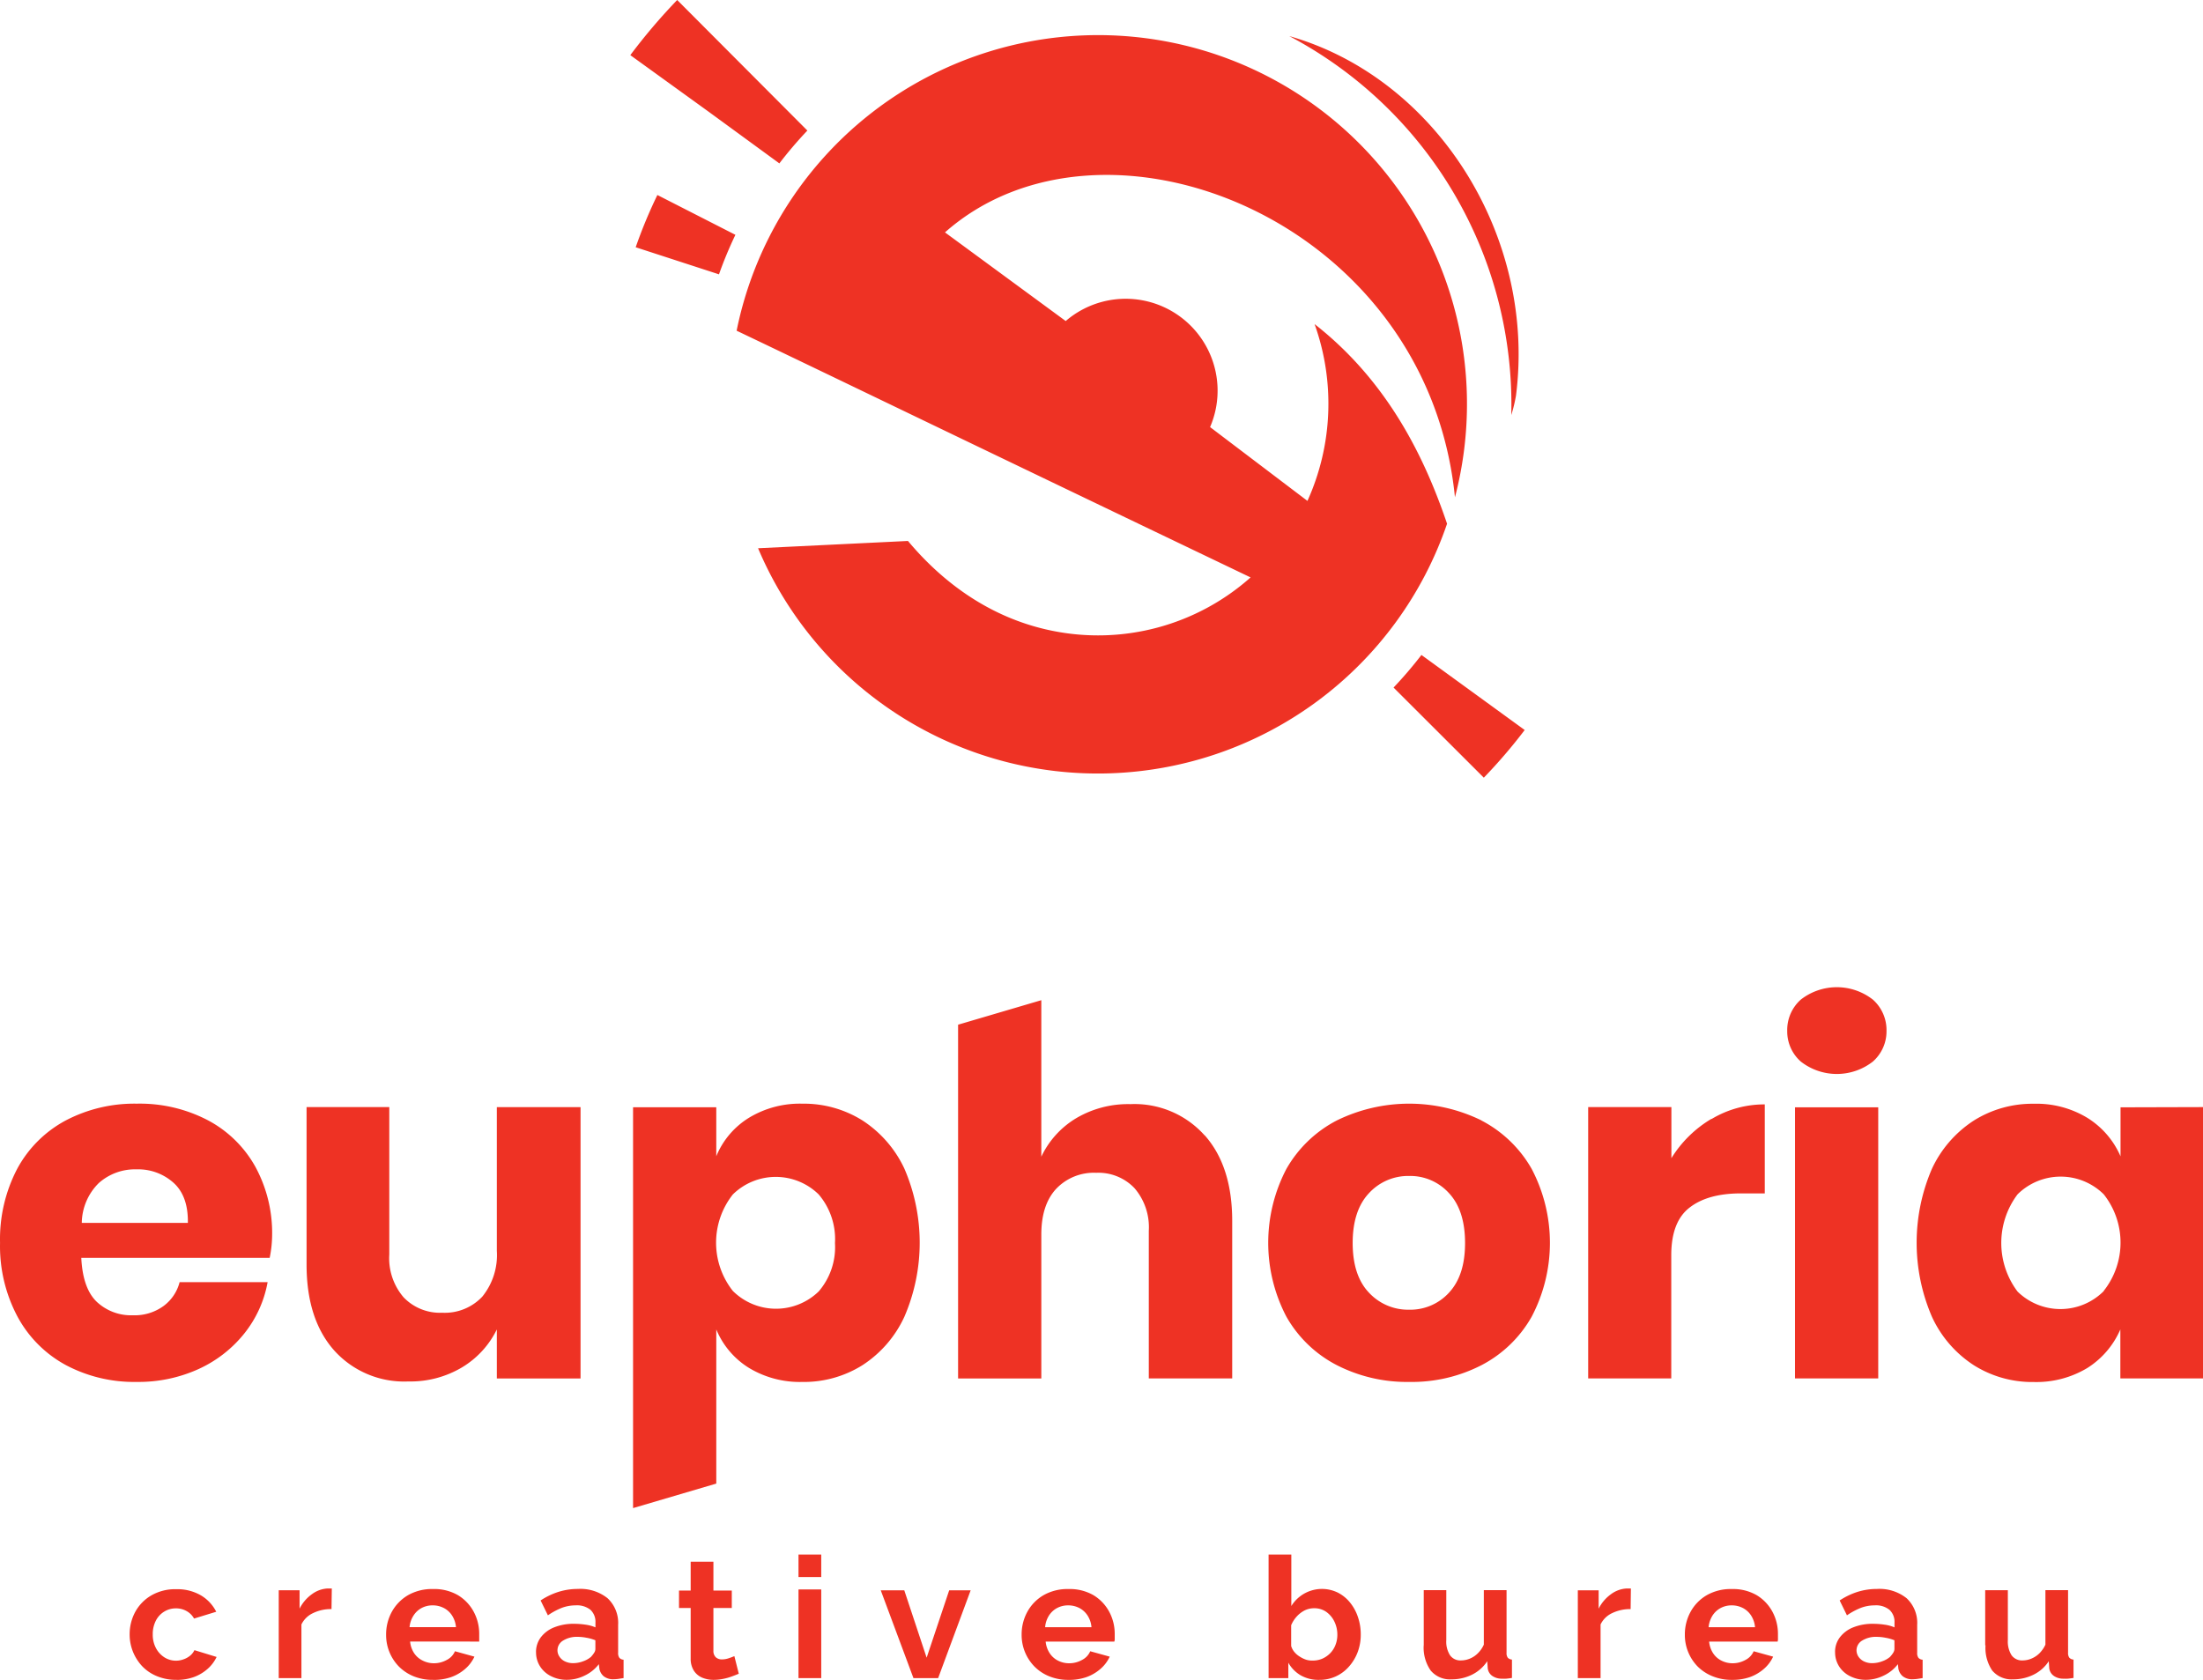 <svg xmlns="http://www.w3.org/2000/svg" width="320.933" height="244.789" viewBox="0 0 320.933 244.789">
  <g id="euphoria-creative-big" transform="translate(2.833 31.273)">
    <g id="Layer_1" data-name="Layer 1" transform="translate(-0.008 0)">
      <path id="Path_1" data-name="Path 1" d="M132.266,78.828c4.972,5.946,11.909,11.222,20.934,13.07a33.433,33.433,0,0,0,28.978-7.758c-47.315-22.666-59.4-28.567-74.873-35.95A53.733,53.733,0,1,1,211.95,72.463c-4.062-40.664-51.26-58.974-74.293-38.6l17.587,12.918a13.391,13.391,0,0,1,21.033,15.453l14.185,10.757A34.4,34.4,0,0,0,191.5,47.225c10.713,8.383,16.069,19.533,19.3,29.094A53.742,53.742,0,0,1,110.429,79.89Zm-25.139-44.61a58.294,58.294,0,0,0-2.393,5.758L92.6,36.03a70.419,70.419,0,0,1,3.16-7.615ZM222.11,106.377a77.513,77.513,0,0,1-5.954,6.945l-13.15-13.132a60.6,60.6,0,0,0,4.062-4.749ZM187.811,5.258C209.326,11.391,223.8,34.5,220.842,57.643a21.923,21.923,0,0,1-.687,2.839A60.705,60.705,0,0,0,187.811,5.258Zm-70.2,13.766a59.746,59.746,0,0,0-4.08,4.785l-10.311-7.535L91.816,8.035A85.7,85.7,0,0,1,98.646,0ZM30.263,163.235a21.425,21.425,0,0,0-10.347-2.41,21.524,21.524,0,0,0-10.347,2.446,17.274,17.274,0,0,0-7.053,7.017A22.113,22.113,0,0,0,0,181.1a21.836,21.836,0,0,0,2.553,10.775A17.417,17.417,0,0,0,9.6,198.926a21.212,21.212,0,0,0,10.311,2.446,21.148,21.148,0,0,0,9.008-1.875,18.185,18.185,0,0,0,6.66-5.178,16.7,16.7,0,0,0,3.4-7.481H26.156a6.249,6.249,0,0,1-2.339,3.473,7.142,7.142,0,0,1-4.464,1.348,7.3,7.3,0,0,1-5.249-1.946c-1.366-1.3-2.125-3.437-2.268-6.419H39.279a17.033,17.033,0,0,0,.357-3.258,20.194,20.194,0,0,0-2.446-10.025,17.024,17.024,0,0,0-6.928-6.776ZM11.908,178.2a8.3,8.3,0,0,1,2.482-5.812,7.936,7.936,0,0,1,5.526-1.991,7.7,7.7,0,0,1,5.356,1.955c1.437,1.294,2.134,3.25,2.089,5.847Zm60.464-16.873H84.567v39.539H72.373v-7.142a13.2,13.2,0,0,1-5.071,5.526,14.677,14.677,0,0,1-7.829,2.053,13.7,13.7,0,0,1-10.811-4.535q-4.008-4.535-4.008-12.5V161.325H56.705V182.8a8.733,8.733,0,0,0,2.089,6.249,7.347,7.347,0,0,0,5.633,2.241,7.49,7.49,0,0,0,5.821-2.339,9.615,9.615,0,0,0,2.125-6.669Zm53.269,1.946a16.069,16.069,0,0,0-8.758-2.446,14.284,14.284,0,0,0-7.794,2.062,11.864,11.864,0,0,0-4.749,5.6v-7.142H92.218v58.411l12.123-3.571V193.722a11.945,11.945,0,0,0,4.749,5.6,14.328,14.328,0,0,0,7.794,2.053,16.015,16.015,0,0,0,8.758-2.446,16.747,16.747,0,0,0,6.1-7.053,27.21,27.21,0,0,0,0-21.586,16.863,16.863,0,0,0-6.1-7.017Zm-6.383,24.916a8.927,8.927,0,0,1-12.5-.071,11.338,11.338,0,0,1,0-14.069,8.927,8.927,0,0,1,12.5,0,10.027,10.027,0,0,1,2.375,7.088,9.9,9.9,0,0,1-2.375,7.053ZM175.5,165.44q4.008,4.526,4,12.5v22.925H167.35V179.331a8.722,8.722,0,0,0-2.089-6.2,7.249,7.249,0,0,0-5.562-2.232,7.561,7.561,0,0,0-5.847,2.339c-1.446,1.562-2.16,3.785-2.16,6.66v20.97H139.568V149.317l12.123-3.571v22.809a13.007,13.007,0,0,1,5.062-5.6,14.855,14.855,0,0,1,7.91-2.062,13.688,13.688,0,0,1,10.811,4.544Zm40.324-2.169a23.944,23.944,0,0,0-21.086,0,17.944,17.944,0,0,0-7.338,7.053,23.211,23.211,0,0,0,0,21.55,17.855,17.855,0,0,0,7.338,7.053,22.435,22.435,0,0,0,10.561,2.446,22.167,22.167,0,0,0,10.525-2.446,17.854,17.854,0,0,0,7.3-7.053,23.148,23.148,0,0,0,0-21.55,17.917,17.917,0,0,0-7.329-7.053Zm-4.74,25.095a7.624,7.624,0,0,1-5.812,2.482,7.767,7.767,0,0,1-5.847-2.482q-2.366-2.482-2.375-7.231c0-3.16.795-5.588,2.375-7.267a7.758,7.758,0,0,1,5.847-2.509,7.615,7.615,0,0,1,5.812,2.509c1.562,1.678,2.339,4.107,2.339,7.267S212.647,186.678,211.084,188.365Zm38.244-25.3a14.909,14.909,0,0,1,7.758-2.134V173.9h-3.473q-4.821,0-7.472,2.062c-1.785,1.366-2.678,3.687-2.678,6.945v17.953H231.358V161.325h12.123v7.445a17.123,17.123,0,0,1,5.847-5.74Zm23.5-17.408a5.928,5.928,0,0,1,1.991,4.571,5.856,5.856,0,0,1-1.991,4.464,8.526,8.526,0,0,1-10.49,0,5.847,5.847,0,0,1-1.982-4.464,5.928,5.928,0,0,1,1.982-4.571A8.525,8.525,0,0,1,272.825,145.657Zm-11.338,15.7h12.123v39.5H261.488Zm47.422,0V168.5a12.373,12.373,0,0,0-4.821-5.6,14.284,14.284,0,0,0-7.8-2.062,16.069,16.069,0,0,0-8.749,2.446,16.8,16.8,0,0,0-6.1,7.017,27.21,27.21,0,0,0,0,21.586,16.685,16.685,0,0,0,6.1,7.053,15.971,15.971,0,0,0,8.749,2.446,14.382,14.382,0,0,0,7.8-2.053,12.5,12.5,0,0,0,4.794-5.615v7.142h12.043V161.325Zm-2.446,26.782a8.927,8.927,0,0,1-12.552.071,11.766,11.766,0,0,1,0-14.177,8.927,8.927,0,0,1,12.552,0,11.338,11.338,0,0,1,0,14.069ZM25.71,244.786a7.268,7.268,0,0,1-2.83-.527,6.177,6.177,0,0,1-2.151-1.437,6.811,6.811,0,0,1-1.366-2.134,6.651,6.651,0,0,1-.482-2.518,6.812,6.812,0,0,1,.821-3.3,6.249,6.249,0,0,1,2.357-2.4,6.954,6.954,0,0,1,3.624-.893,6.829,6.829,0,0,1,3.571.893,5.821,5.821,0,0,1,2.241,2.393l-3.232.991a2.785,2.785,0,0,0-1.107-1.1,3.08,3.08,0,0,0-1.527-.384,3.178,3.178,0,0,0-1.714.473,3.267,3.267,0,0,0-1.223,1.33,4.276,4.276,0,0,0-.446,1.991,4.124,4.124,0,0,0,.455,1.973,3.571,3.571,0,0,0,1.223,1.357,3.151,3.151,0,0,0,2.821.295,3.036,3.036,0,0,0,.955-.536,2.259,2.259,0,0,0,.616-.795l3.232.991a5.356,5.356,0,0,1-1.294,1.723,6.25,6.25,0,0,1-2,1.2,7.338,7.338,0,0,1-2.544.42Zm22.577-10.311a5.919,5.919,0,0,0-2.678.58,3.508,3.508,0,0,0-1.705,1.66v7.82H40.6v-12.8h3.035v2.678a5.758,5.758,0,0,1,1.785-2.1,4.2,4.2,0,0,1,2.241-.839h.67Zm14.757,10.311a7.275,7.275,0,0,1-2.812-.527,6.454,6.454,0,0,1-2.151-1.437,6.57,6.57,0,0,1-1.839-4.6,6.847,6.847,0,0,1,.83-3.348,6.365,6.365,0,0,1,2.366-2.428,7.026,7.026,0,0,1,3.642-.893,6.892,6.892,0,0,1,3.624.893,6.3,6.3,0,0,1,2.3,2.419,6.785,6.785,0,0,1,.8,3.241v1.1H59.74a3.624,3.624,0,0,0,.58,1.687,3.16,3.16,0,0,0,1.277,1.1,3.571,3.571,0,0,0,1.616.375,3.794,3.794,0,0,0,1.857-.482,2.518,2.518,0,0,0,1.2-1.268l2.839.786a5.276,5.276,0,0,1-1.348,1.785,6.41,6.41,0,0,1-2.053,1.2,7.66,7.66,0,0,1-2.66.4Zm-3.383-7.677h6.758a3.7,3.7,0,0,0-.553-1.669,3.125,3.125,0,0,0-1.2-1.116,3.5,3.5,0,0,0-1.652-.393,3.383,3.383,0,0,0-1.616.393,3.2,3.2,0,0,0-1.178,1.116,3.7,3.7,0,0,0-.562,1.669Zm18.417,3.651a3.571,3.571,0,0,1,.705-2.178,4.544,4.544,0,0,1,1.964-1.455,7.623,7.623,0,0,1,2.884-.509,11.6,11.6,0,0,1,1.652.125,5.642,5.642,0,0,1,1.455.393v-.687a2.393,2.393,0,0,0-.723-1.866,3.142,3.142,0,0,0-2.16-.652,5.741,5.741,0,0,0-2.026.366,10.044,10.044,0,0,0-2.018,1.089l-1.062-2.169a10.392,10.392,0,0,1,2.625-1.259,9.508,9.508,0,0,1,2.821-.42,6.338,6.338,0,0,1,4.312,1.357,4.919,4.919,0,0,1,1.535,3.892v4.062a1.143,1.143,0,0,0,.187.732.893.893,0,0,0,.607.268v2.678l-.8.125a5.7,5.7,0,0,1-.607.045,2.214,2.214,0,0,1-1.491-.437,1.884,1.884,0,0,1-.625-1.089l-.08-.67a5.6,5.6,0,0,1-2.1,1.678,5.821,5.821,0,0,1-2.562.6,4.972,4.972,0,0,1-2.3-.527,3.99,3.99,0,0,1-1.607-1.437,3.776,3.776,0,0,1-.58-2.053Zm8.035.643a3.572,3.572,0,0,0,.446-.58,1.009,1.009,0,0,0,.17-.527v-1.277a6.158,6.158,0,0,0-1.286-.366,6.8,6.8,0,0,0-1.3-.134,3.785,3.785,0,0,0-2.107.536,1.652,1.652,0,0,0-.83,1.437,1.625,1.625,0,0,0,.277.893,1.937,1.937,0,0,0,.786.7,2.679,2.679,0,0,0,1.232.268,4.125,4.125,0,0,0,1.455-.277,3.571,3.571,0,0,0,1.169-.67Zm21.506,2.491c-.277.116-.616.25-1.009.393a7.762,7.762,0,0,1-1.268.357,7.144,7.144,0,0,1-1.375.143,4.293,4.293,0,0,1-1.678-.321,2.678,2.678,0,0,1-1.214-1.018,3.2,3.2,0,0,1-.464-1.785v-7.347h-1.7V231.77h1.7v-4.2h3.312v4.2H106.6v2.544h-2.678v6.249a1.241,1.241,0,0,0,.366.946,1.286,1.286,0,0,0,.893.295,3,3,0,0,0,1.009-.179c.33-.107.589-.214.786-.295Zm8.7-14.087v-3.276h3.312v3.276Zm0,14.73V231.609h3.312v12.927Zm16.748,0-4.767-12.8h3.428l3.258,9.82,3.285-9.82H141.4l-4.74,12.8Zm22.568.25a7.276,7.276,0,0,1-2.812-.527,6.365,6.365,0,0,1-2.151-1.437,6.571,6.571,0,0,1-1.848-4.6,6.847,6.847,0,0,1,.83-3.348,6.3,6.3,0,0,1,2.366-2.428,7.017,7.017,0,0,1,3.633-.893,6.9,6.9,0,0,1,3.633.893,6.3,6.3,0,0,1,2.3,2.419,6.785,6.785,0,0,1,.8,3.241v.6a1.358,1.358,0,0,1-.054.5H152.325a3.731,3.731,0,0,0,.58,1.687,3.16,3.16,0,0,0,1.232,1.1,3.571,3.571,0,0,0,1.616.375,3.8,3.8,0,0,0,1.866-.482,2.562,2.562,0,0,0,1.2-1.268l2.839.786a5.276,5.276,0,0,1-1.348,1.785,6.41,6.41,0,0,1-2.053,1.2,7.7,7.7,0,0,1-2.616.4Zm-3.383-7.677H159a3.7,3.7,0,0,0-.553-1.669,3.187,3.187,0,0,0-1.2-1.116,3.5,3.5,0,0,0-1.652-.393,3.384,3.384,0,0,0-1.616.393,3.16,3.16,0,0,0-1.187,1.116,3.7,3.7,0,0,0-.545,1.669Zm39.887,7.677a5.2,5.2,0,0,1-2.678-.67,4.91,4.91,0,0,1-1.785-1.83v2.25h-2.875V226.529h3.312v7.5a5.249,5.249,0,0,1,6.758-1.964,5.454,5.454,0,0,1,1.785,1.446,6.633,6.633,0,0,1,1.161,2.125,7.749,7.749,0,0,1,.411,2.562,7.141,7.141,0,0,1-.455,2.562,6.723,6.723,0,0,1-1.277,2.107,5.615,5.615,0,0,1-4.312,1.919Zm-.893-2.812a3.454,3.454,0,0,0,1.437-.3,3.705,3.705,0,0,0,1.134-.812,3.509,3.509,0,0,0,.741-1.2,3.991,3.991,0,0,0,.259-1.446,4.347,4.347,0,0,0-.428-1.919,3.7,3.7,0,0,0-1.187-1.419,3.008,3.008,0,0,0-1.785-.527,3.079,3.079,0,0,0-1.375.321,4.089,4.089,0,0,0-1.152.893,4.463,4.463,0,0,0-.8,1.259v3.026a2.41,2.41,0,0,0,.482.893,3.106,3.106,0,0,0,.777.661,4.126,4.126,0,0,0,.893.437,3.017,3.017,0,0,0,1,.134Zm16.158-2.223v-8.035h3.285V239a3.687,3.687,0,0,0,.545,2.205,1.839,1.839,0,0,0,1.6.75,3.4,3.4,0,0,0,1.277-.259,3.571,3.571,0,0,0,1.152-.759,4.258,4.258,0,0,0,.893-1.277v-7.945h3.312v9.115a1.152,1.152,0,0,0,.179.732.937.937,0,0,0,.607.268v2.678q-.491.08-.83.107a4.989,4.989,0,0,1-.6,0,2.41,2.41,0,0,1-1.446-.411,1.571,1.571,0,0,1-.652-1.107l-.071-1.027a5.66,5.66,0,0,1-2.223,1.964,6.651,6.651,0,0,1-2.982.678,3.66,3.66,0,0,1-3.035-1.286,5.83,5.83,0,0,1-1.018-3.678Zm30.138-5.276a5.982,5.982,0,0,0-2.678.58,3.491,3.491,0,0,0-1.7,1.66v7.82H229.85v-12.8h3.035v2.678a5.776,5.776,0,0,1,1.785-2.1,4.2,4.2,0,0,1,2.241-.839h.67Zm14.748,10.311a7.275,7.275,0,0,1-2.812-.527,6.454,6.454,0,0,1-2.187-1.437,6.57,6.57,0,0,1-1.848-4.6,6.847,6.847,0,0,1,.83-3.348,6.3,6.3,0,0,1,2.366-2.428,7.026,7.026,0,0,1,3.642-.893,6.892,6.892,0,0,1,3.624.893,6.3,6.3,0,0,1,2.3,2.419,6.784,6.784,0,0,1,.8,3.241c0,.2,0,.393,0,.6a1.617,1.617,0,0,1-.045.5h-9.981a3.723,3.723,0,0,0,.571,1.687,3.125,3.125,0,0,0,1.241,1.1,3.571,3.571,0,0,0,1.616.375,3.794,3.794,0,0,0,1.857-.482,2.517,2.517,0,0,0,1.2-1.268l2.839.786a5.276,5.276,0,0,1-1.348,1.785,6.41,6.41,0,0,1-2.053,1.2A7.659,7.659,0,0,1,252.284,244.786Zm-3.383-7.677h6.758a3.705,3.705,0,0,0-.553-1.669,3.187,3.187,0,0,0-1.2-1.116,3.5,3.5,0,0,0-1.652-.393,3.383,3.383,0,0,0-1.616.393,3.231,3.231,0,0,0-1.187,1.116,3.813,3.813,0,0,0-.553,1.669Zm18.417,3.651a3.5,3.5,0,0,1,.705-2.178,4.544,4.544,0,0,1,1.964-1.455,7.588,7.588,0,0,1,2.884-.509,11.608,11.608,0,0,1,1.652.125,5.642,5.642,0,0,1,1.455.393v-.687a2.366,2.366,0,0,0-.732-1.866,3.1,3.1,0,0,0-2.151-.652,5.7,5.7,0,0,0-2.026.366,10.043,10.043,0,0,0-2.018,1.089l-1.062-2.169a10.392,10.392,0,0,1,2.625-1.259,9.508,9.508,0,0,1,2.821-.42,6.338,6.338,0,0,1,4.312,1.357,4.919,4.919,0,0,1,1.535,3.892v4.062a1.142,1.142,0,0,0,.187.732.893.893,0,0,0,.607.268v2.678l-.8.125a5.7,5.7,0,0,1-.607.045,2.205,2.205,0,0,1-1.491-.437,1.946,1.946,0,0,1-.634-1.089l-.071-.67a5.6,5.6,0,0,1-2.1,1.678,5.847,5.847,0,0,1-2.562.6,4.972,4.972,0,0,1-2.3-.527,3.99,3.99,0,0,1-1.607-1.437,3.777,3.777,0,0,1-.58-2.053Zm8.035.643a3.57,3.57,0,0,0,.446-.58,1.1,1.1,0,0,0,.17-.527v-1.277a6.16,6.16,0,0,0-1.286-.366,6.8,6.8,0,0,0-1.3-.134,3.785,3.785,0,0,0-2.107.536,1.652,1.652,0,0,0-.83,1.437,1.687,1.687,0,0,0,.268.893,2.027,2.027,0,0,0,.795.7,2.678,2.678,0,0,0,1.232.268,4.125,4.125,0,0,0,1.455-.277,3.633,3.633,0,0,0,1.169-.669Zm13.837-1.652v-8.035h3.3V239a3.75,3.75,0,0,0,.545,2.205,1.866,1.866,0,0,0,1.607.75,3.356,3.356,0,0,0,1.268-.259,3.668,3.668,0,0,0,1.16-.759,4.464,4.464,0,0,0,.893-1.277v-7.945h3.3v9.115a1.143,1.143,0,0,0,.187.732.893.893,0,0,0,.607.268v2.678q-.5.08-.83.107a5.126,5.126,0,0,1-.607,0,2.383,2.383,0,0,1-1.437-.411,1.58,1.58,0,0,1-.661-1.107l-.071-1.027a5.544,5.544,0,0,1-2.223,1.964,6.624,6.624,0,0,1-2.982.678,3.678,3.678,0,0,1-3.035-1.286,5.883,5.883,0,0,1-.973-3.678Z" transform="translate(-2.818 -31.273)" fill="#ee3224"/>
    </g>
  </g>
</svg>

